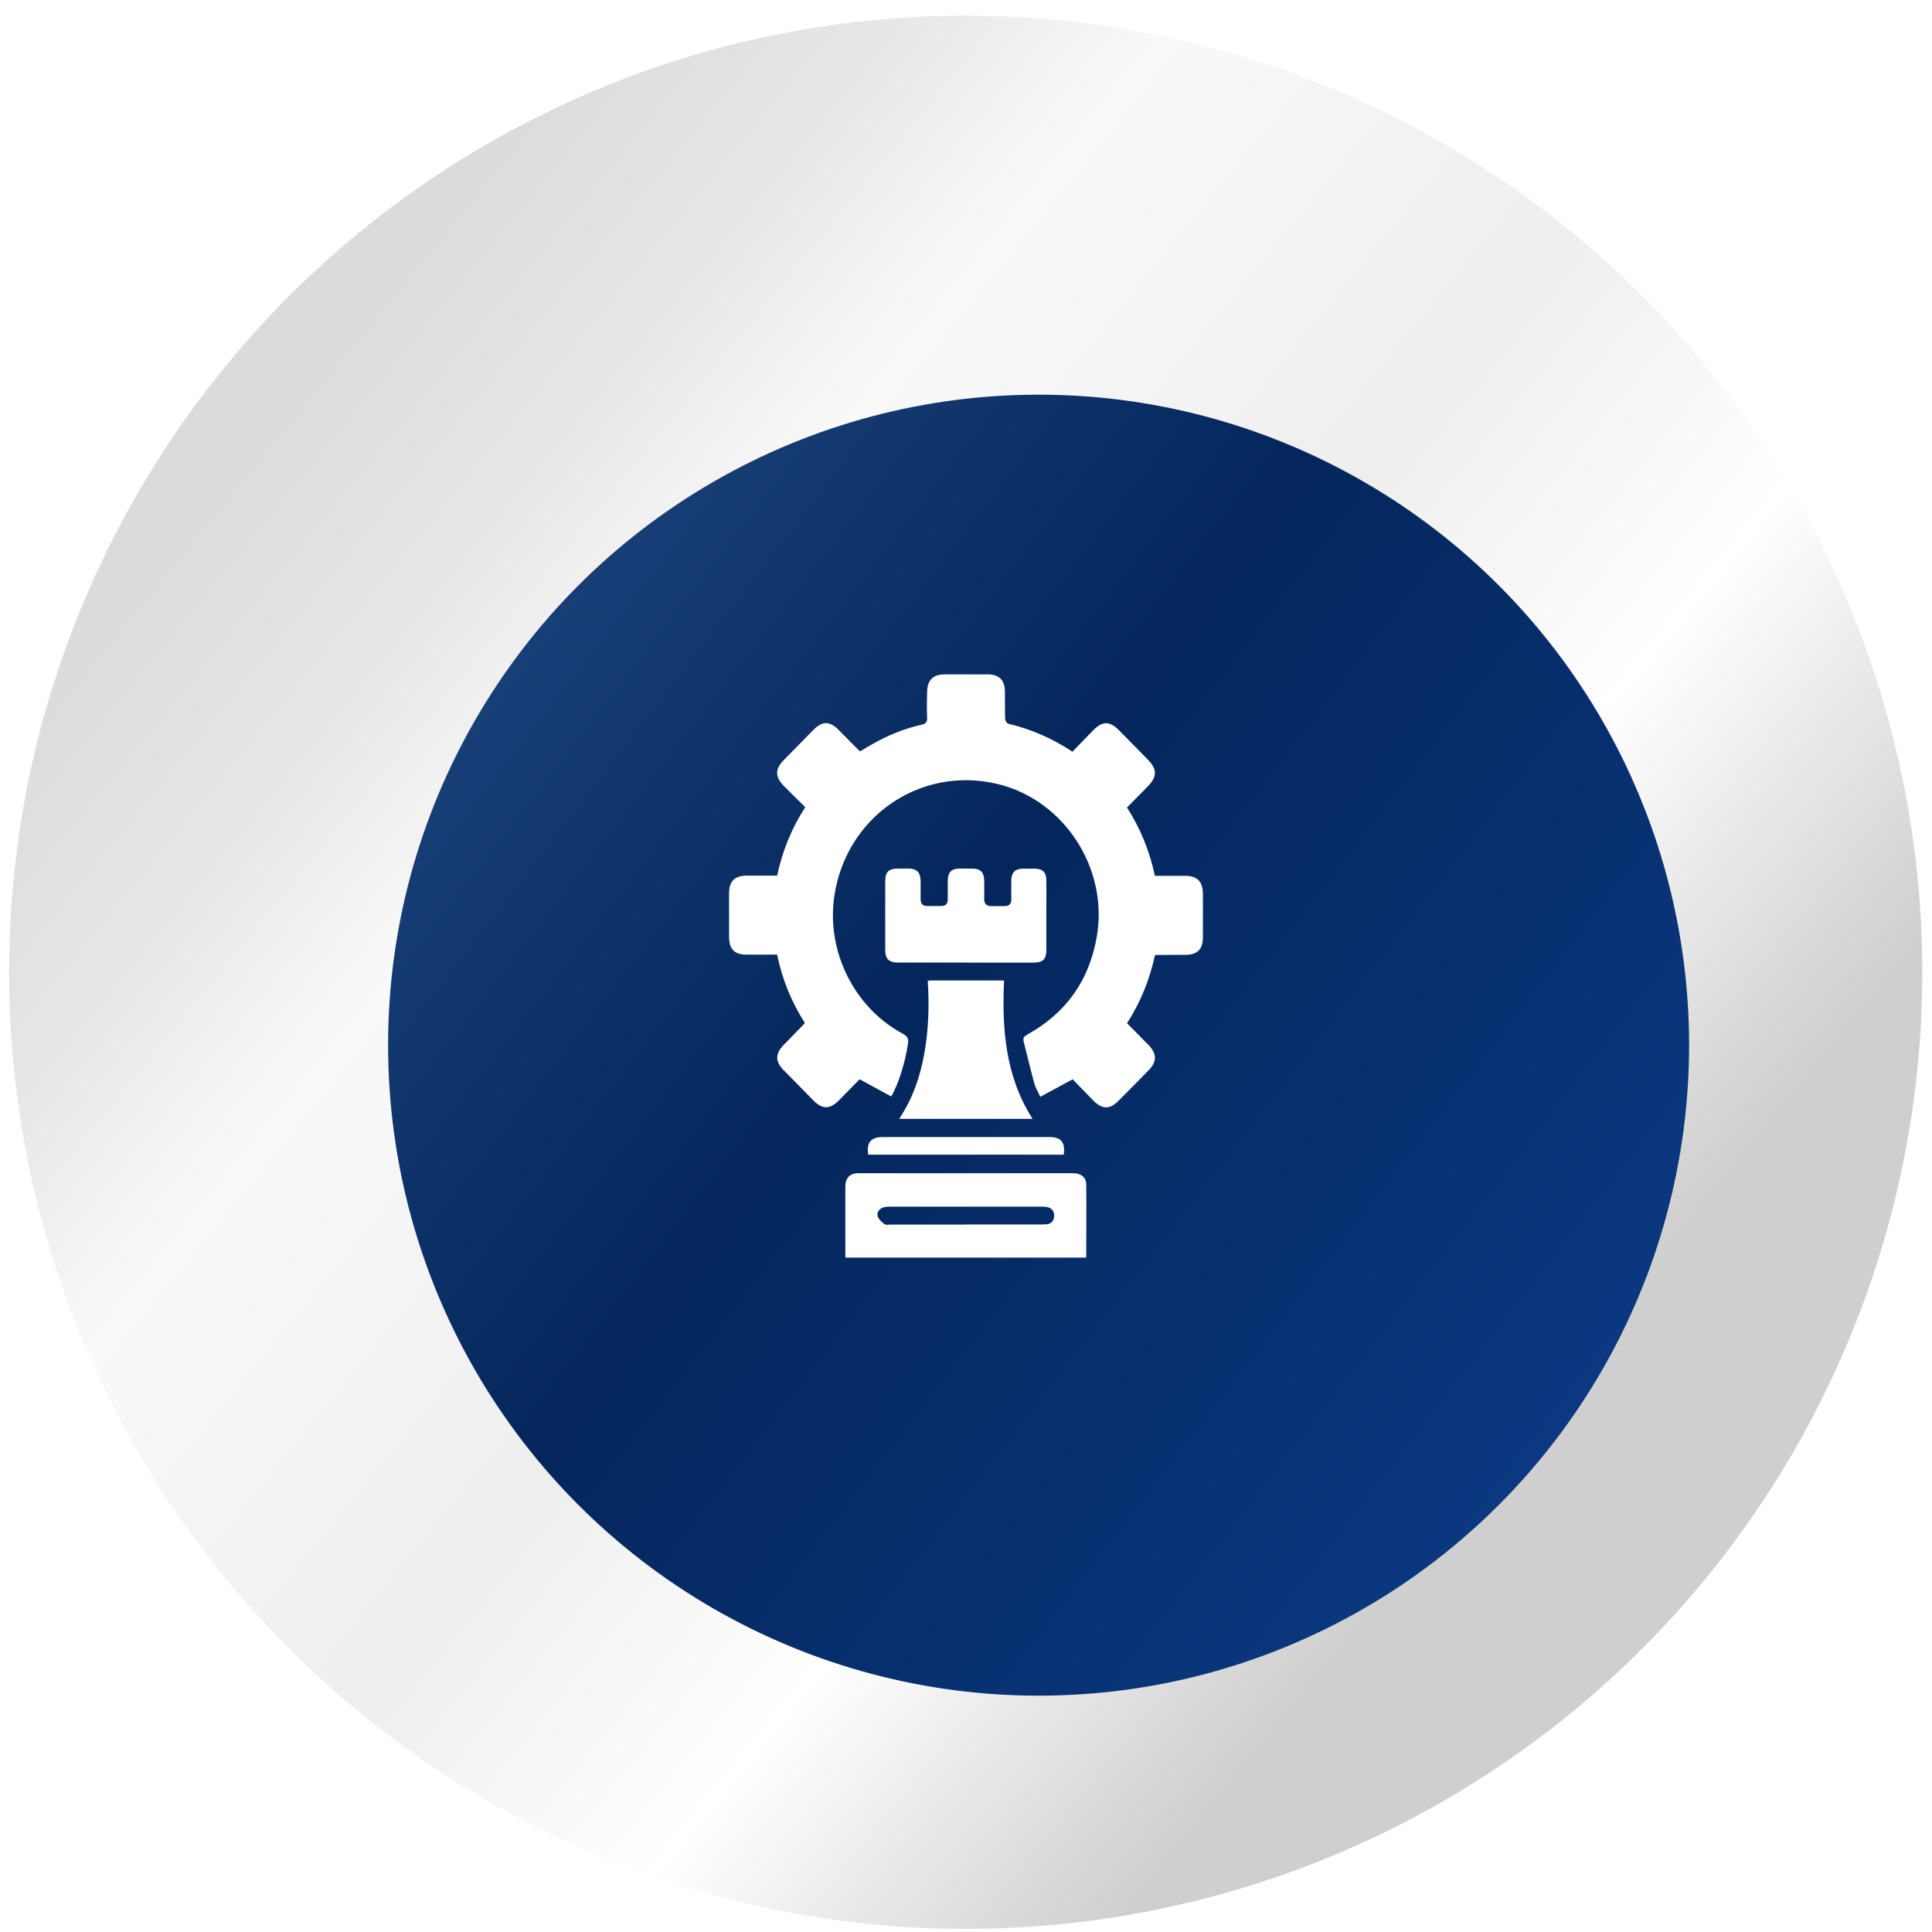 <svg width="106" height="106" viewBox="0 0 106 106" fill="none" xmlns="http://www.w3.org/2000/svg">
<ellipse cx="52.983" cy="53.344" rx="52.485" ry="52.485" fill="url(#paint0_linear_848_942)"/>
<g filter="url(#filter0_d_848_942)">
<ellipse cx="52.983" cy="53.344" rx="35.69" ry="35.69" fill="url(#paint1_linear_848_942)"/>
</g>
<path d="M48.901 60.16C48.323 59.843 47.757 59.538 47.163 59.216C46.791 59.595 46.402 59.996 46.014 60.386C45.536 60.866 45.114 60.871 44.642 60.391C44.087 59.832 43.532 59.267 42.982 58.702C42.526 58.233 42.532 57.81 42.993 57.335C43.365 56.951 43.737 56.573 44.109 56.189C44.126 56.172 44.131 56.155 44.153 56.115C43.426 54.98 42.915 53.731 42.638 52.376C42.066 52.376 41.516 52.376 40.966 52.376C40.294 52.376 40 52.076 40 51.387C40 50.602 40 49.817 40 49.032C40 48.348 40.305 48.043 40.972 48.043C41.521 48.043 42.071 48.043 42.638 48.043C42.926 46.699 43.42 45.462 44.181 44.287C43.787 43.897 43.393 43.513 43.004 43.118C42.515 42.615 42.515 42.197 43.004 41.7C43.548 41.146 44.098 40.587 44.642 40.033C45.108 39.559 45.525 39.559 45.991 40.028C46.374 40.412 46.758 40.802 47.141 41.186C47.146 41.191 47.157 41.197 47.196 41.22C47.396 41.101 47.607 40.971 47.829 40.847C48.69 40.35 49.6 39.977 50.567 39.762C50.789 39.711 50.878 39.621 50.867 39.378C50.844 38.904 50.855 38.429 50.867 37.955C50.878 37.322 51.189 37.006 51.81 37C52.605 37 53.399 37 54.193 37C54.82 37 55.131 37.316 55.136 37.955C55.142 38.452 55.131 38.943 55.148 39.44C55.148 39.536 55.242 39.689 55.32 39.706C56.569 40.005 57.724 40.508 58.84 41.242C59.218 40.852 59.595 40.457 59.973 40.073C60.484 39.553 60.883 39.548 61.389 40.062C61.922 40.598 62.455 41.141 62.982 41.683C63.493 42.203 63.493 42.62 62.971 43.151C62.599 43.53 62.222 43.908 61.833 44.304C62.577 45.462 63.077 46.71 63.366 48.054C63.938 48.054 64.487 48.054 65.037 48.054C65.681 48.054 65.992 48.371 65.998 49.026C66.003 49.823 65.998 50.619 65.998 51.416C65.998 52.082 65.698 52.382 65.048 52.387C64.52 52.387 63.987 52.387 63.46 52.393C63.438 52.393 63.421 52.404 63.366 52.415C63.077 53.731 62.588 54.98 61.833 56.138C62.233 56.545 62.621 56.934 63.01 57.33C63.482 57.816 63.482 58.251 63.016 58.725C62.472 59.284 61.922 59.838 61.372 60.391C60.883 60.883 60.473 60.877 59.978 60.374C59.595 59.985 59.223 59.595 58.851 59.216C58.257 59.538 57.691 59.843 57.074 60.177C56.952 59.9 56.808 59.674 56.741 59.42C56.536 58.669 56.358 57.906 56.164 57.149C56.114 56.957 56.18 56.867 56.347 56.77C58.474 55.601 59.762 53.805 60.178 51.382C60.822 47.62 58.363 43.869 54.698 43.005C50.461 42.01 46.386 44.84 45.769 49.212C45.342 52.223 46.88 55.296 49.539 56.72C49.784 56.85 49.856 56.985 49.817 57.262C49.673 58.245 49.306 59.471 48.895 60.16H48.901Z" fill="white"/>
<path d="M46.38 69C46.38 68.271 46.38 67.56 46.38 66.853C46.38 66.272 46.38 65.69 46.38 65.108C46.38 64.622 46.63 64.368 47.102 64.368C51.028 64.368 54.953 64.368 58.879 64.368C59.301 64.368 59.595 64.594 59.595 64.978C59.612 66.311 59.595 67.644 59.595 69H46.38ZM52.999 67.181C54.365 67.181 55.725 67.181 57.091 67.181C57.208 67.181 57.324 67.181 57.441 67.17C57.68 67.136 57.819 66.989 57.835 66.74C57.852 66.498 57.746 66.317 57.519 66.243C57.413 66.21 57.291 66.204 57.174 66.204C54.381 66.204 51.588 66.204 48.801 66.204C48.679 66.204 48.545 66.215 48.429 66.26C48.218 66.345 48.09 66.537 48.162 66.746C48.218 66.91 48.385 67.057 48.529 67.164C48.607 67.221 48.757 67.187 48.873 67.187C50.25 67.187 51.622 67.187 52.999 67.187V67.181Z" fill="white"/>
<path d="M52.982 52.811C51.755 52.811 50.528 52.811 49.301 52.811C48.757 52.811 48.568 52.624 48.568 52.082C48.568 50.845 48.568 49.608 48.568 48.371C48.568 47.84 48.751 47.654 49.279 47.654C49.467 47.654 49.662 47.654 49.85 47.654C50.3 47.659 50.5 47.862 50.511 48.331C50.511 48.665 50.511 48.998 50.511 49.331C50.511 49.585 50.628 49.71 50.878 49.71C51.133 49.71 51.383 49.71 51.638 49.71C51.888 49.71 52.005 49.58 51.999 49.325C51.999 48.992 51.999 48.659 51.999 48.326C52.005 47.851 52.199 47.654 52.654 47.654C52.888 47.654 53.121 47.654 53.354 47.654C53.793 47.659 53.987 47.851 53.998 48.309C54.004 48.642 54.004 48.975 53.998 49.309C53.993 49.597 54.132 49.721 54.404 49.715C54.637 49.715 54.87 49.715 55.103 49.715C55.364 49.715 55.492 49.597 55.486 49.325C55.481 48.981 55.481 48.636 55.486 48.292C55.498 47.862 55.697 47.665 56.119 47.659C56.342 47.659 56.564 47.659 56.786 47.659C57.208 47.665 57.402 47.857 57.408 48.297C57.419 48.857 57.408 49.416 57.408 49.975C57.408 50.687 57.408 51.393 57.408 52.105C57.408 52.636 57.219 52.816 56.691 52.816C55.453 52.816 54.215 52.816 52.977 52.816L52.982 52.811Z" fill="white"/>
<path d="M49.334 61.386C50.095 60.245 50.506 59.013 50.728 57.708C50.95 56.42 50.989 55.127 50.9 53.811C50.983 53.799 51.033 53.794 51.083 53.794C52.405 53.794 53.726 53.794 55.087 53.794C54.97 56.46 55.159 59.053 56.652 61.386H49.328H49.334Z" fill="white"/>
<path d="M47.635 63.351C47.535 62.685 47.779 62.385 48.429 62.385C51.483 62.385 54.537 62.385 57.596 62.385C58.218 62.385 58.457 62.69 58.363 63.351H47.635Z" fill="white"/>
<defs>
<filter id="filter0_d_848_942" x="11.293" y="11.654" width="91.381" height="91.38" filterUnits="userSpaceOnUse" color-interpolation-filters="sRGB">
<feFlood flood-opacity="0" result="BackgroundImageFix"/>
<feColorMatrix in="SourceAlpha" type="matrix" values="0 0 0 0 0 0 0 0 0 0 0 0 0 0 0 0 0 0 127 0" result="hardAlpha"/>
<feOffset dx="4" dy="4"/>
<feGaussianBlur stdDeviation="5"/>
<feComposite in2="hardAlpha" operator="out"/>
<feColorMatrix type="matrix" values="0 0 0 0 0 0 0 0 0 0 0 0 0 0 0 0 0 0 0.25 0"/>
<feBlend mode="normal" in2="BackgroundImageFix" result="effect1_dropShadow_848_942"/>
<feBlend mode="normal" in="SourceGraphic" in2="effect1_dropShadow_848_942" result="shape"/>
</filter>
<linearGradient id="paint0_linear_848_942" x1="93.292" y1="66.36" x2="24.431" y2="10.096" gradientUnits="userSpaceOnUse">
<stop stop-color="#CFCFCF"/>
<stop offset="0.24" stop-color="white"/>
<stop offset="0.445" stop-color="#EEEEEE"/>
<stop offset="0.715" stop-color="#F9F9F9"/>
<stop offset="0.855" stop-color="#E6E6E6"/>
<stop offset="1" stop-color="#DBDBDB"/>
</linearGradient>
<linearGradient id="paint1_linear_848_942" x1="21.333" y1="28.937" x2="83.003" y2="76.492" gradientUnits="userSpaceOnUse">
<stop stop-color="#1A427A"/>
<stop offset="0.41" stop-color="#04265C"/>
<stop offset="1" stop-color="#0B3982"/>
</linearGradient>
</defs>
</svg>
